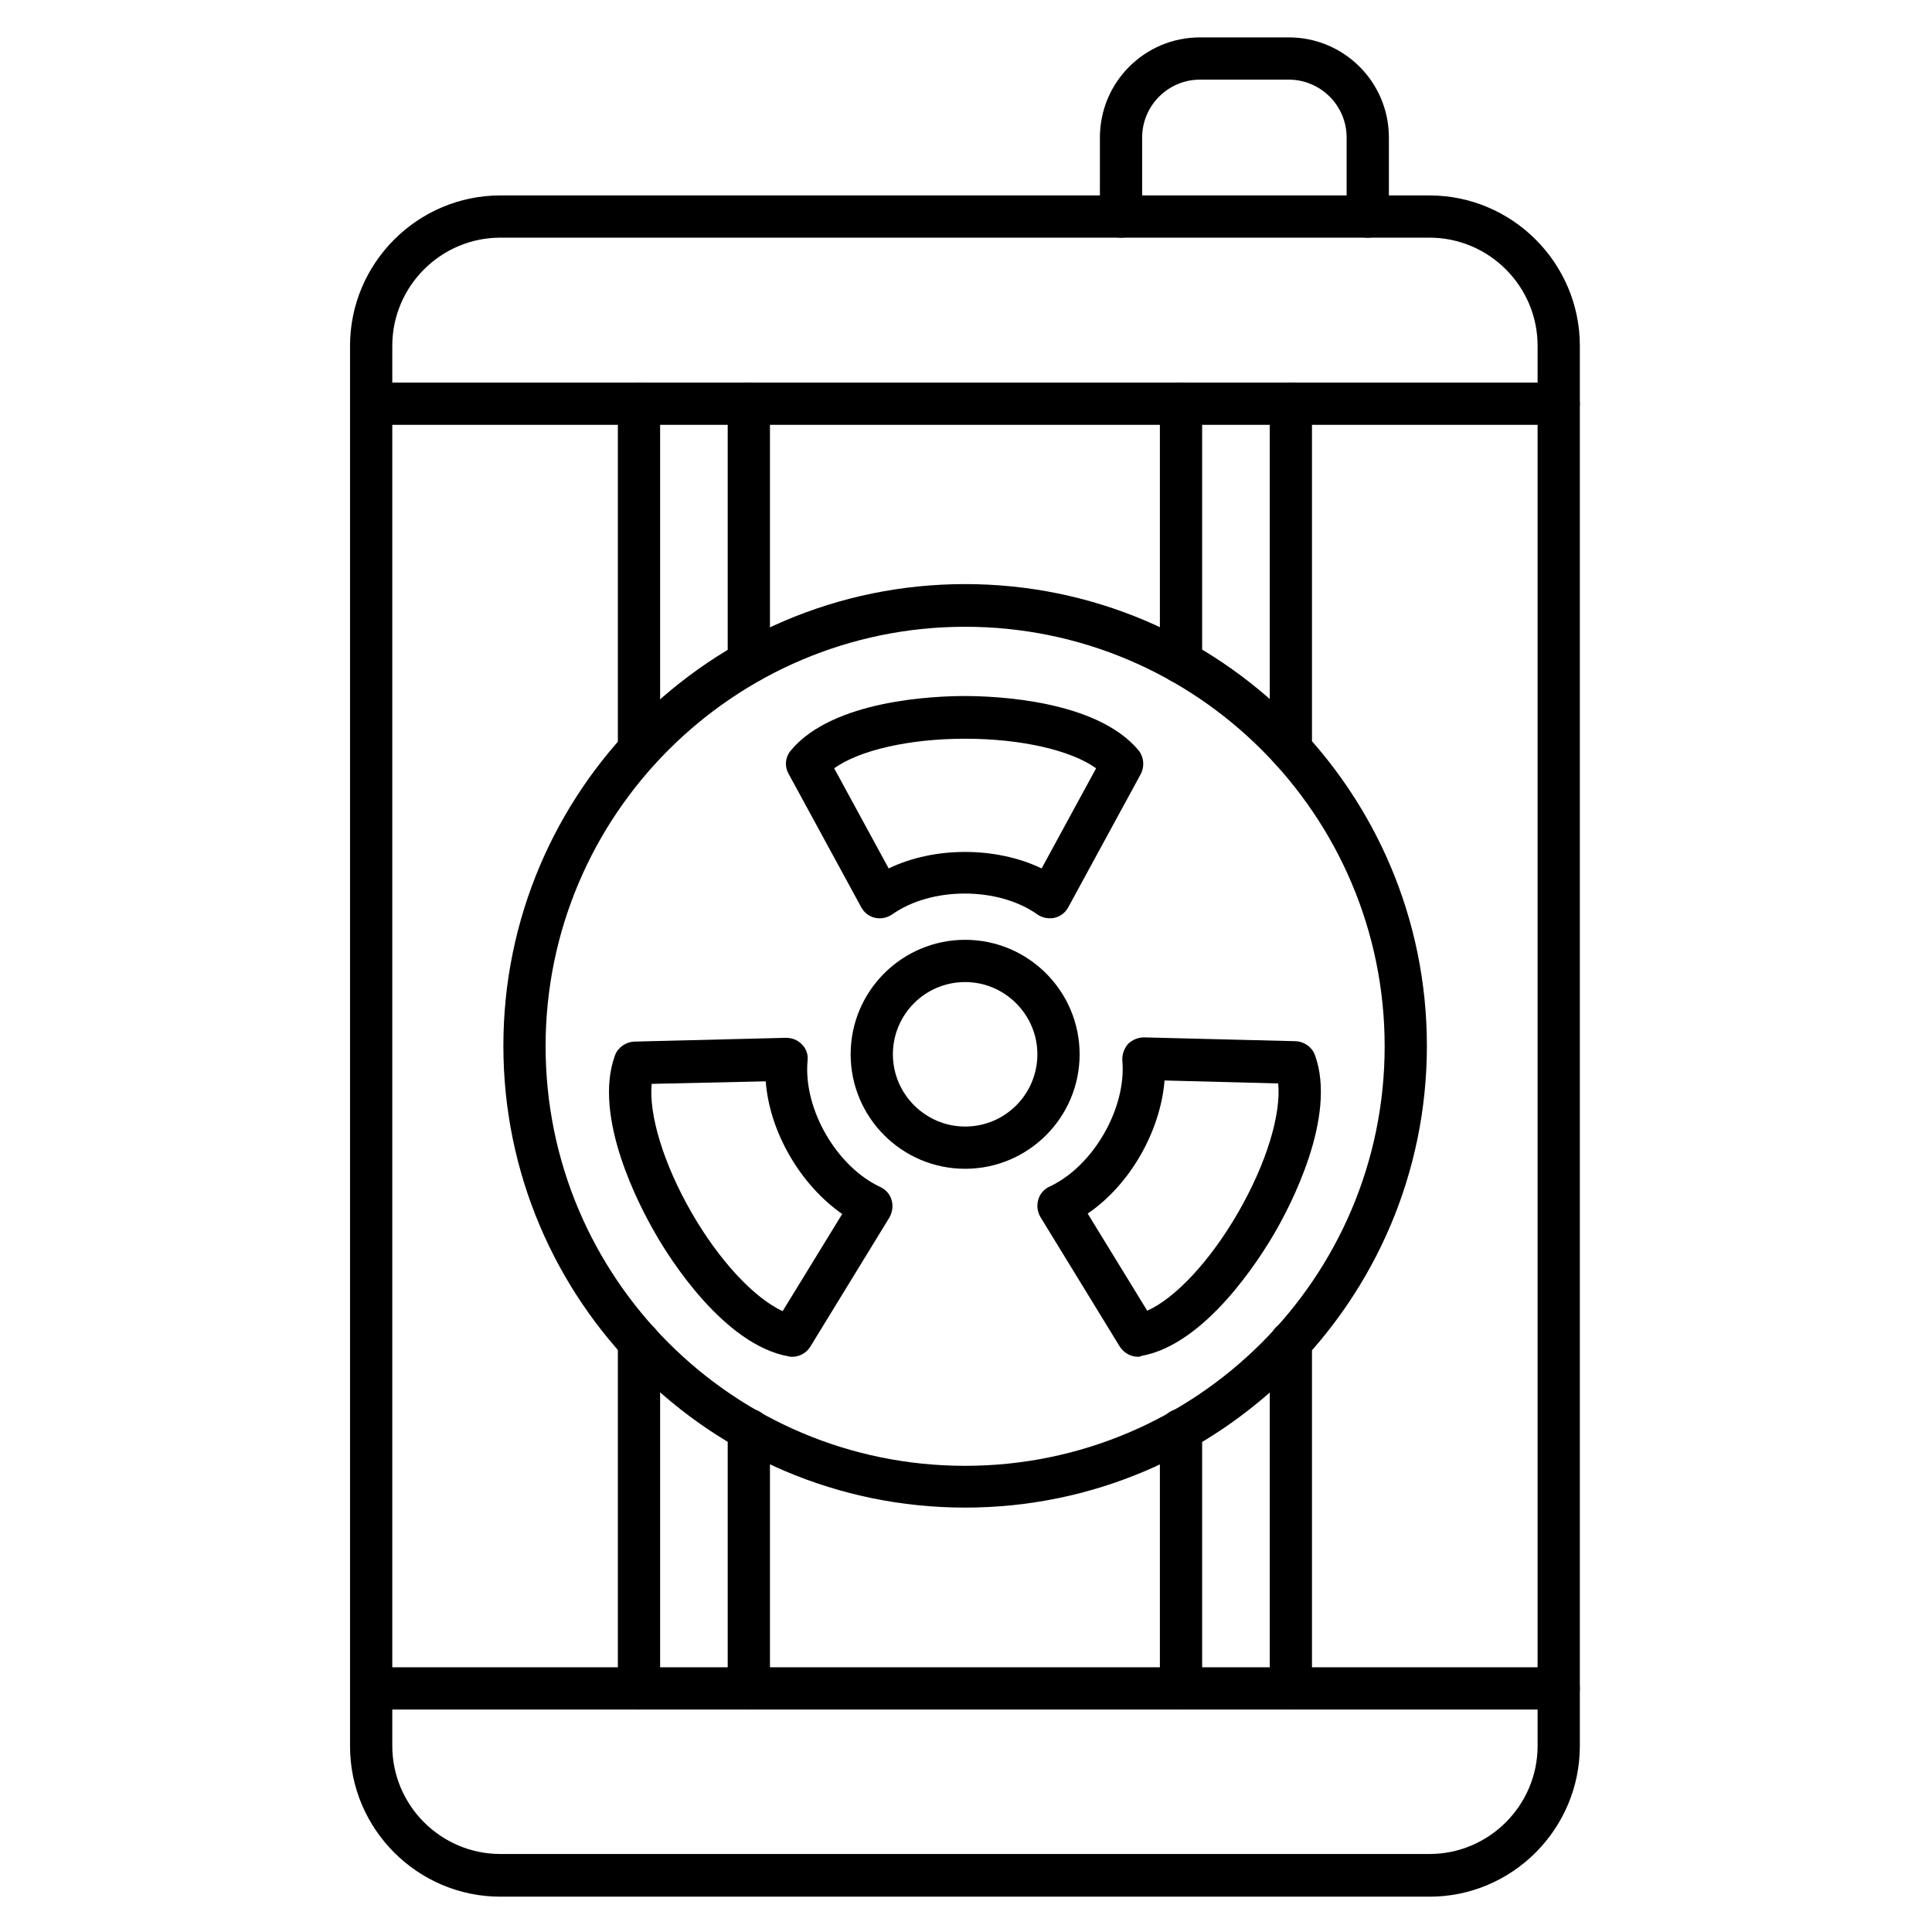 <?xml version="1.0" encoding="UTF-8"?>
<!-- Uploaded to: SVG Find, www.svgrepo.com, Generator: SVG Find Mixer Tools -->
<svg fill="#000000" width="800px" height="800px" version="1.1" viewBox="144 144 512 512" xmlns="http://www.w3.org/2000/svg">
 <g>
  <path d="m399.77 543.53c-67.512 0-122.37-54.859-122.37-122.37s54.859-122.37 122.37-122.37c67.512 0 122.37 54.859 122.37 122.37s-54.973 122.37-122.37 122.37zm0-233.43c-61.242 0-111.18 49.82-111.18 111.18 0 61.352 49.82 111.18 111.18 111.18 61.242 0 111.18-49.82 111.18-111.18 0-61.355-49.934-111.18-111.18-111.18z"/>
  <path d="m399.77 453.74c-16.793 0-30.34-13.66-30.34-30.34 0-16.793 13.66-30.34 30.34-30.34 16.793 0 30.34 13.66 30.34 30.34 0 16.793-13.656 30.34-30.34 30.34zm0-49.484c-10.637 0-19.145 8.621-19.145 19.145 0 10.523 8.621 19.145 19.145 19.145 10.637 0 19.145-8.621 19.145-19.145 0-10.523-8.621-19.145-19.145-19.145z"/>
  <path d="m422.17 387.35c-1.121 0-2.238-0.336-3.246-1.008-10.41-7.391-28.102-7.391-38.512 0-1.344 0.895-2.91 1.23-4.477 0.895s-2.91-1.344-3.695-2.801l-19.258-35.379c-1.121-2.016-0.895-4.477 0.672-6.269 11.195-13.324 38.066-14.332 46.016-14.332s34.82 1.008 46.016 14.332c1.457 1.793 1.68 4.254 0.672 6.269l-19.258 35.379c-0.785 1.457-2.129 2.465-3.695 2.801-0.34 0.113-0.789 0.113-1.234 0.113zm-22.395-17.578c7.055 0 14.219 1.457 20.266 4.367l14.441-26.535c-6.719-4.812-19.93-7.836-34.707-7.836-14.777 0-27.988 3.023-34.707 7.836l14.441 26.535c6.047-2.91 13.102-4.367 20.266-4.367z"/>
  <path d="m353.98 503.56c-0.336 0-0.672 0-1.008-0.113-17.016-3.023-31.461-25.75-35.379-32.691-4.031-6.941-16.57-30.676-10.637-47.023 0.785-2.129 2.801-3.582 5.148-3.695l40.191-1.008c1.566 0 3.137 0.559 4.254 1.793 1.121 1.121 1.68 2.688 1.457 4.367-1.121 12.762 7.727 27.988 19.258 33.363 1.457 0.672 2.574 1.902 3.023 3.469 0.449 1.566 0.223 3.137-0.559 4.59l-21.047 34.371c-1.008 1.57-2.801 2.578-4.703 2.578zm-37.281-72.324c-0.785 8.172 3.137 21.16 10.523 34.035 7.391 12.875 16.684 22.727 24.184 26.199l15.785-25.75c-11.082-7.727-19.258-21.719-20.266-35.156z"/>
  <path d="m445.57 503.56c-1.902 0-3.695-1.008-4.812-2.688l-21.047-34.371c-0.785-1.344-1.008-3.023-0.559-4.59 0.449-1.566 1.566-2.801 3.023-3.469 11.531-5.375 20.375-20.711 19.258-33.363-0.113-1.566 0.449-3.137 1.457-4.367 1.121-1.121 2.688-1.793 4.254-1.793l40.191 1.008c2.352 0.113 4.367 1.566 5.148 3.695 5.934 16.348-6.606 40.082-10.637 47.023-4.031 6.941-18.359 29.668-35.379 32.691-0.34 0.223-0.676 0.223-0.898 0.223zm-13.324-37.953 15.785 25.75c7.5-3.359 16.793-13.324 24.184-26.199 7.391-12.875 11.309-25.75 10.523-34.035l-30.117-0.785c-1.117 13.551-9.18 27.656-20.375 35.27z"/>
  <path d="m522.82 646.64h-246.2c-21.945 0-39.855-17.914-39.855-39.855v-371.14c0-21.945 17.914-39.855 39.855-39.855h246.2c21.945 0 39.855 17.914 39.855 39.855v371.03c0 22.055-17.91 39.969-39.855 39.969zm-246.2-439.66c-15.785 0-28.66 12.875-28.66 28.66v371.03c0 15.785 12.875 28.66 28.66 28.66h246.2c15.785 0 28.66-12.875 28.66-28.66v-371.03c0-15.785-12.875-28.66-28.66-28.66z"/>
  <path d="m506.47 206.98c-3.137 0-5.598-2.465-5.598-5.598v-20.938c0-8.508-6.941-15.34-15.34-15.34h-23.512c-8.508 0-15.34 6.941-15.34 15.34v20.938c0 3.137-2.465 5.598-5.598 5.598-3.137 0-5.598-2.465-5.598-5.598l0.004-20.938c0-14.668 11.867-26.535 26.535-26.535h23.512c14.668 0 26.535 11.867 26.535 26.535v20.938c-0.004 3.133-2.465 5.598-5.602 5.598z"/>
  <path d="m557.07 256.58h-314.71c-3.137 0-5.598-2.465-5.598-5.598 0-3.137 2.465-5.598 5.598-5.598h314.71c3.137 0 5.598 2.465 5.598 5.598-0.004 3.133-2.465 5.598-5.602 5.598z"/>
  <path d="m557.07 597.04h-314.71c-3.137 0-5.598-2.465-5.598-5.598 0-3.137 2.465-5.598 5.598-5.598h314.71c3.137 0 5.598 2.465 5.598 5.598-0.004 3.137-2.465 5.598-5.602 5.598z"/>
  <path d="m342.45 597.04c-3.137 0-5.598-2.465-5.598-5.598v-68.52c0-3.137 2.465-5.598 5.598-5.598 3.137 0 5.598 2.465 5.598 5.598v68.52c0 3.023-2.574 5.598-5.598 5.598zm-29.109 0c-3.137 0-5.598-2.465-5.598-5.598v-91.691c0-3.137 2.465-5.598 5.598-5.598 3.137 0 5.598 2.465 5.598 5.598v91.691c0 3.023-2.465 5.598-5.598 5.598zm0-248.77c-3.137 0-5.598-2.465-5.598-5.598v-91.691c0-3.137 2.465-5.598 5.598-5.598 3.137 0 5.598 2.465 5.598 5.598v91.691c0 3.137-2.465 5.598-5.598 5.598zm29.109-23.176c-3.137 0-5.598-2.465-5.598-5.598v-68.516c0-3.137 2.465-5.598 5.598-5.598 3.137 0 5.598 2.465 5.598 5.598v68.52c0 3.133-2.574 5.594-5.598 5.594z"/>
  <path d="m486.09 597.04c-3.137 0-5.598-2.465-5.598-5.598v-91.691c0-3.137 2.465-5.598 5.598-5.598 3.137 0 5.598 2.465 5.598 5.598v91.691c0 3.023-2.461 5.598-5.598 5.598zm-29.109 0c-3.137 0-5.598-2.465-5.598-5.598v-68.52c0-3.137 2.465-5.598 5.598-5.598 3.137 0 5.598 2.465 5.598 5.598v68.52c0 3.023-2.461 5.598-5.598 5.598zm29.109-248.77c-3.137 0-5.598-2.465-5.598-5.598v-91.691c0-3.137 2.465-5.598 5.598-5.598 3.137 0 5.598 2.465 5.598 5.598v91.691c0 3.137-2.461 5.598-5.598 5.598zm-29.109-23.176c-3.137 0-5.598-2.465-5.598-5.598v-68.516c0-3.137 2.465-5.598 5.598-5.598 3.137 0 5.598 2.465 5.598 5.598v68.52c0 3.133-2.461 5.594-5.598 5.594z"/>
 </g>
</svg>